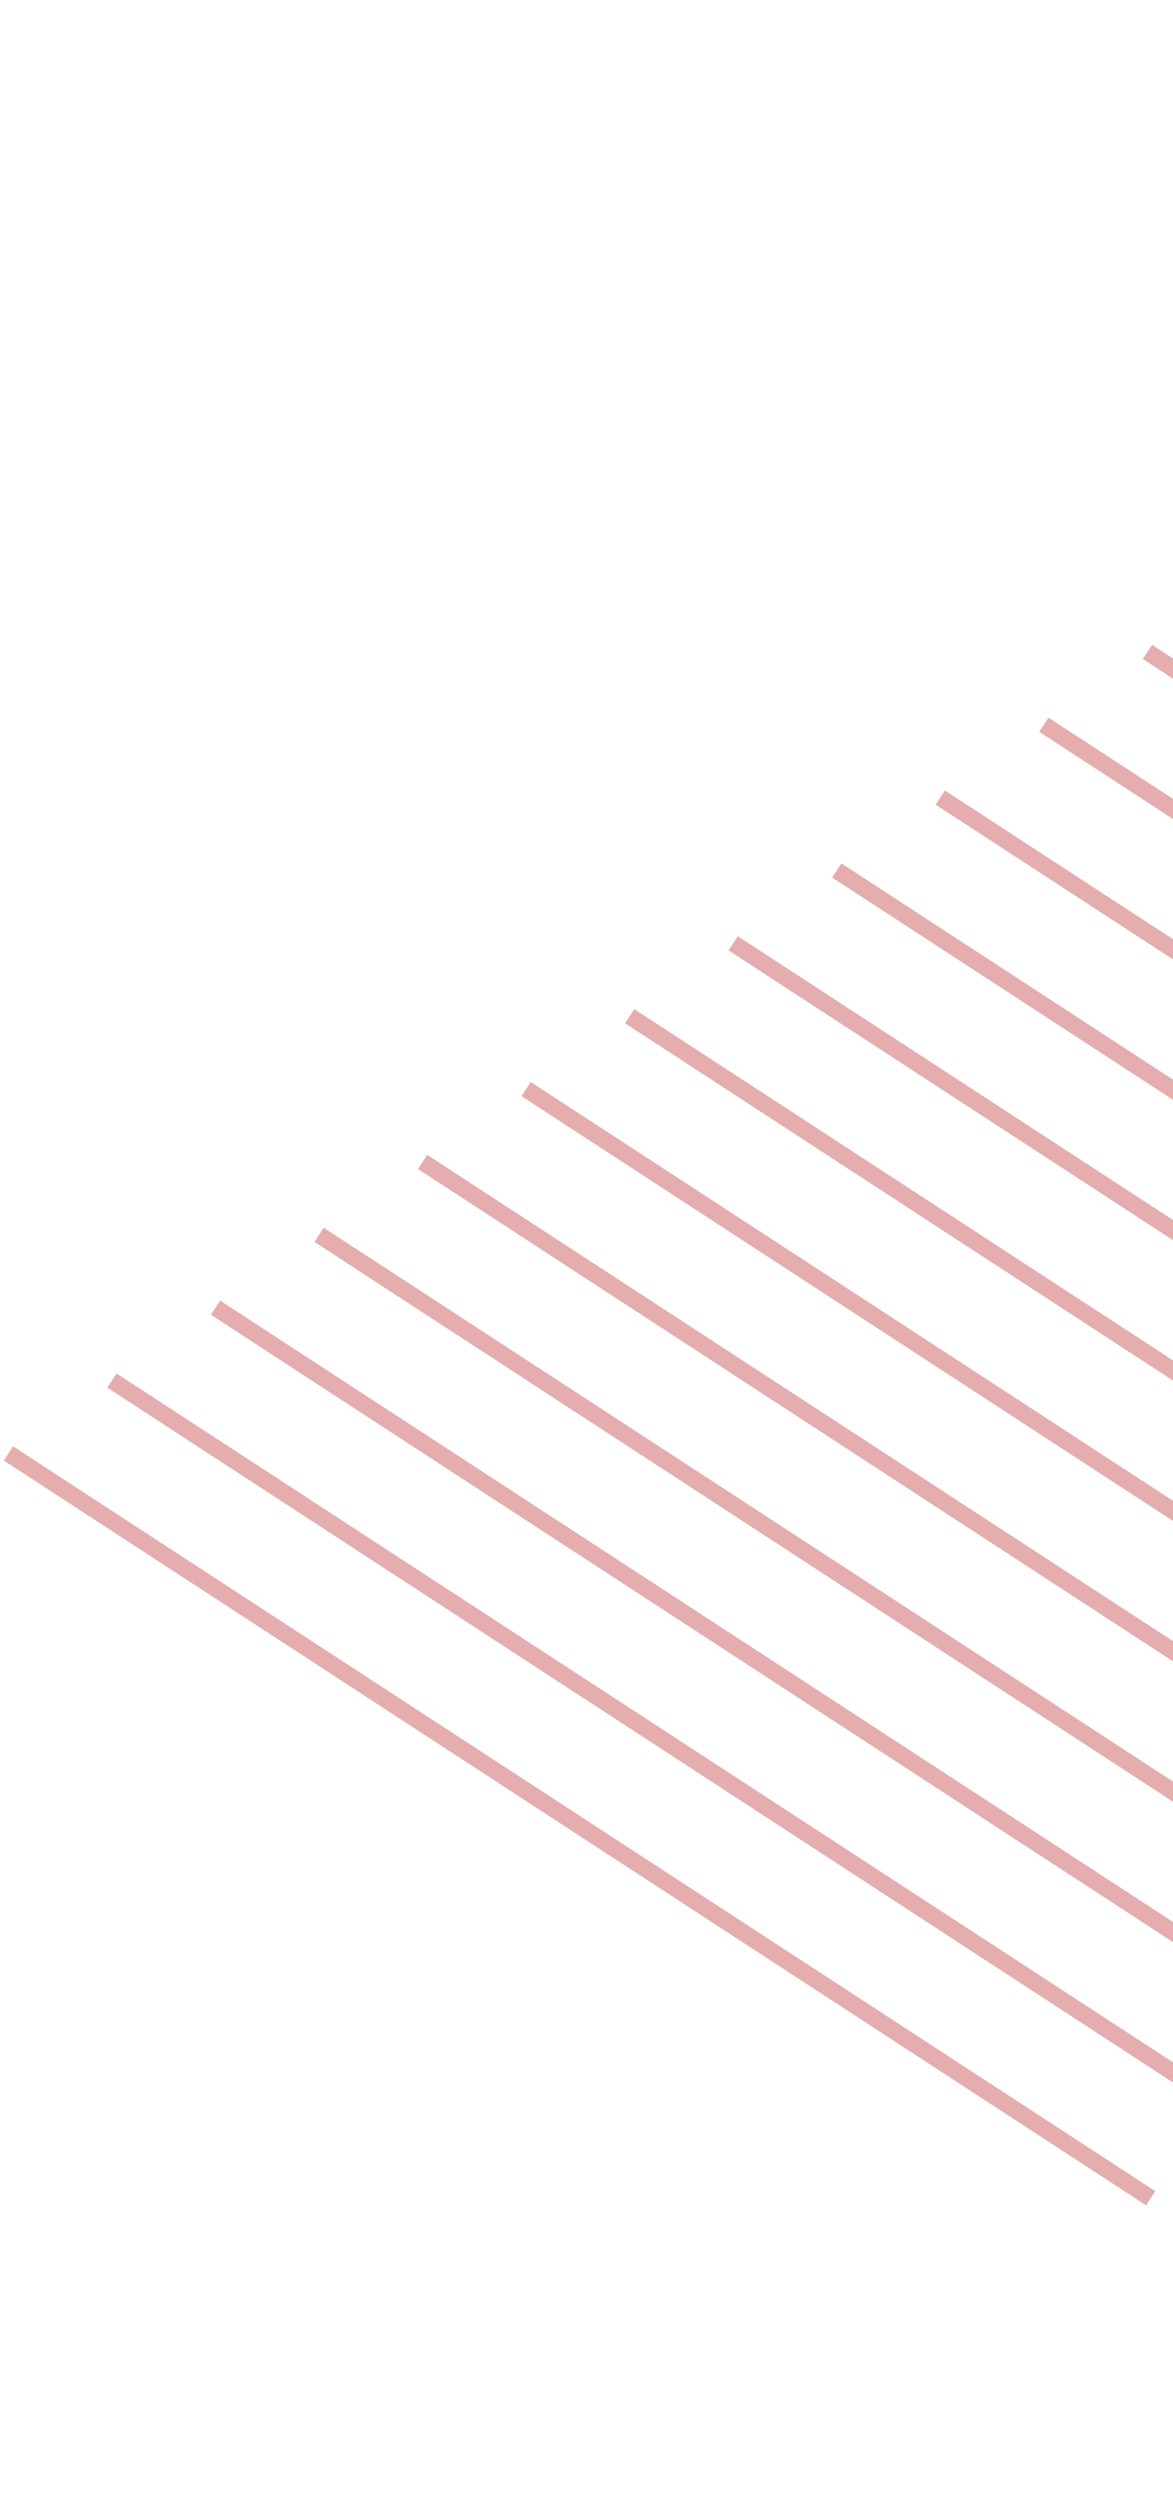 <svg width="139" height="296" viewBox="0 0 139 296" fill="none" xmlns="http://www.w3.org/2000/svg">
<g opacity="0.4">
<path d="M271.332 165.378L135.972 77.187" stroke="#BD3333" stroke-width="2"/>
<path d="M259.062 174.006L123.702 85.815" stroke="#BD3333" stroke-width="2"/>
<path d="M246.792 182.634L111.431 94.443" stroke="#BD3333" stroke-width="2"/>
<path d="M234.521 191.261L99.161 103.071" stroke="#BD3333" stroke-width="2"/>
<path d="M222.252 199.889L86.891 111.699" stroke="#BD3333" stroke-width="2"/>
<path d="M209.981 208.517L74.621 120.327" stroke="#BD3333" stroke-width="2"/>
<path d="M197.711 217.145L62.35 128.955" stroke="#BD3333" stroke-width="2"/>
<path d="M185.441 225.773L50.081 137.583" stroke="#BD3333" stroke-width="2"/>
<path d="M173.171 234.401L37.81 146.211" stroke="#BD3333" stroke-width="2"/>
<path d="M160.9 243.029L25.54 154.839" stroke="#BD3333" stroke-width="2"/>
<path d="M148.63 251.657L13.269 163.467" stroke="#BD3333" stroke-width="2"/>
<path d="M136.36 260.285L1 172.095" stroke="#BD3333" stroke-width="2"/>
</g>
</svg>
